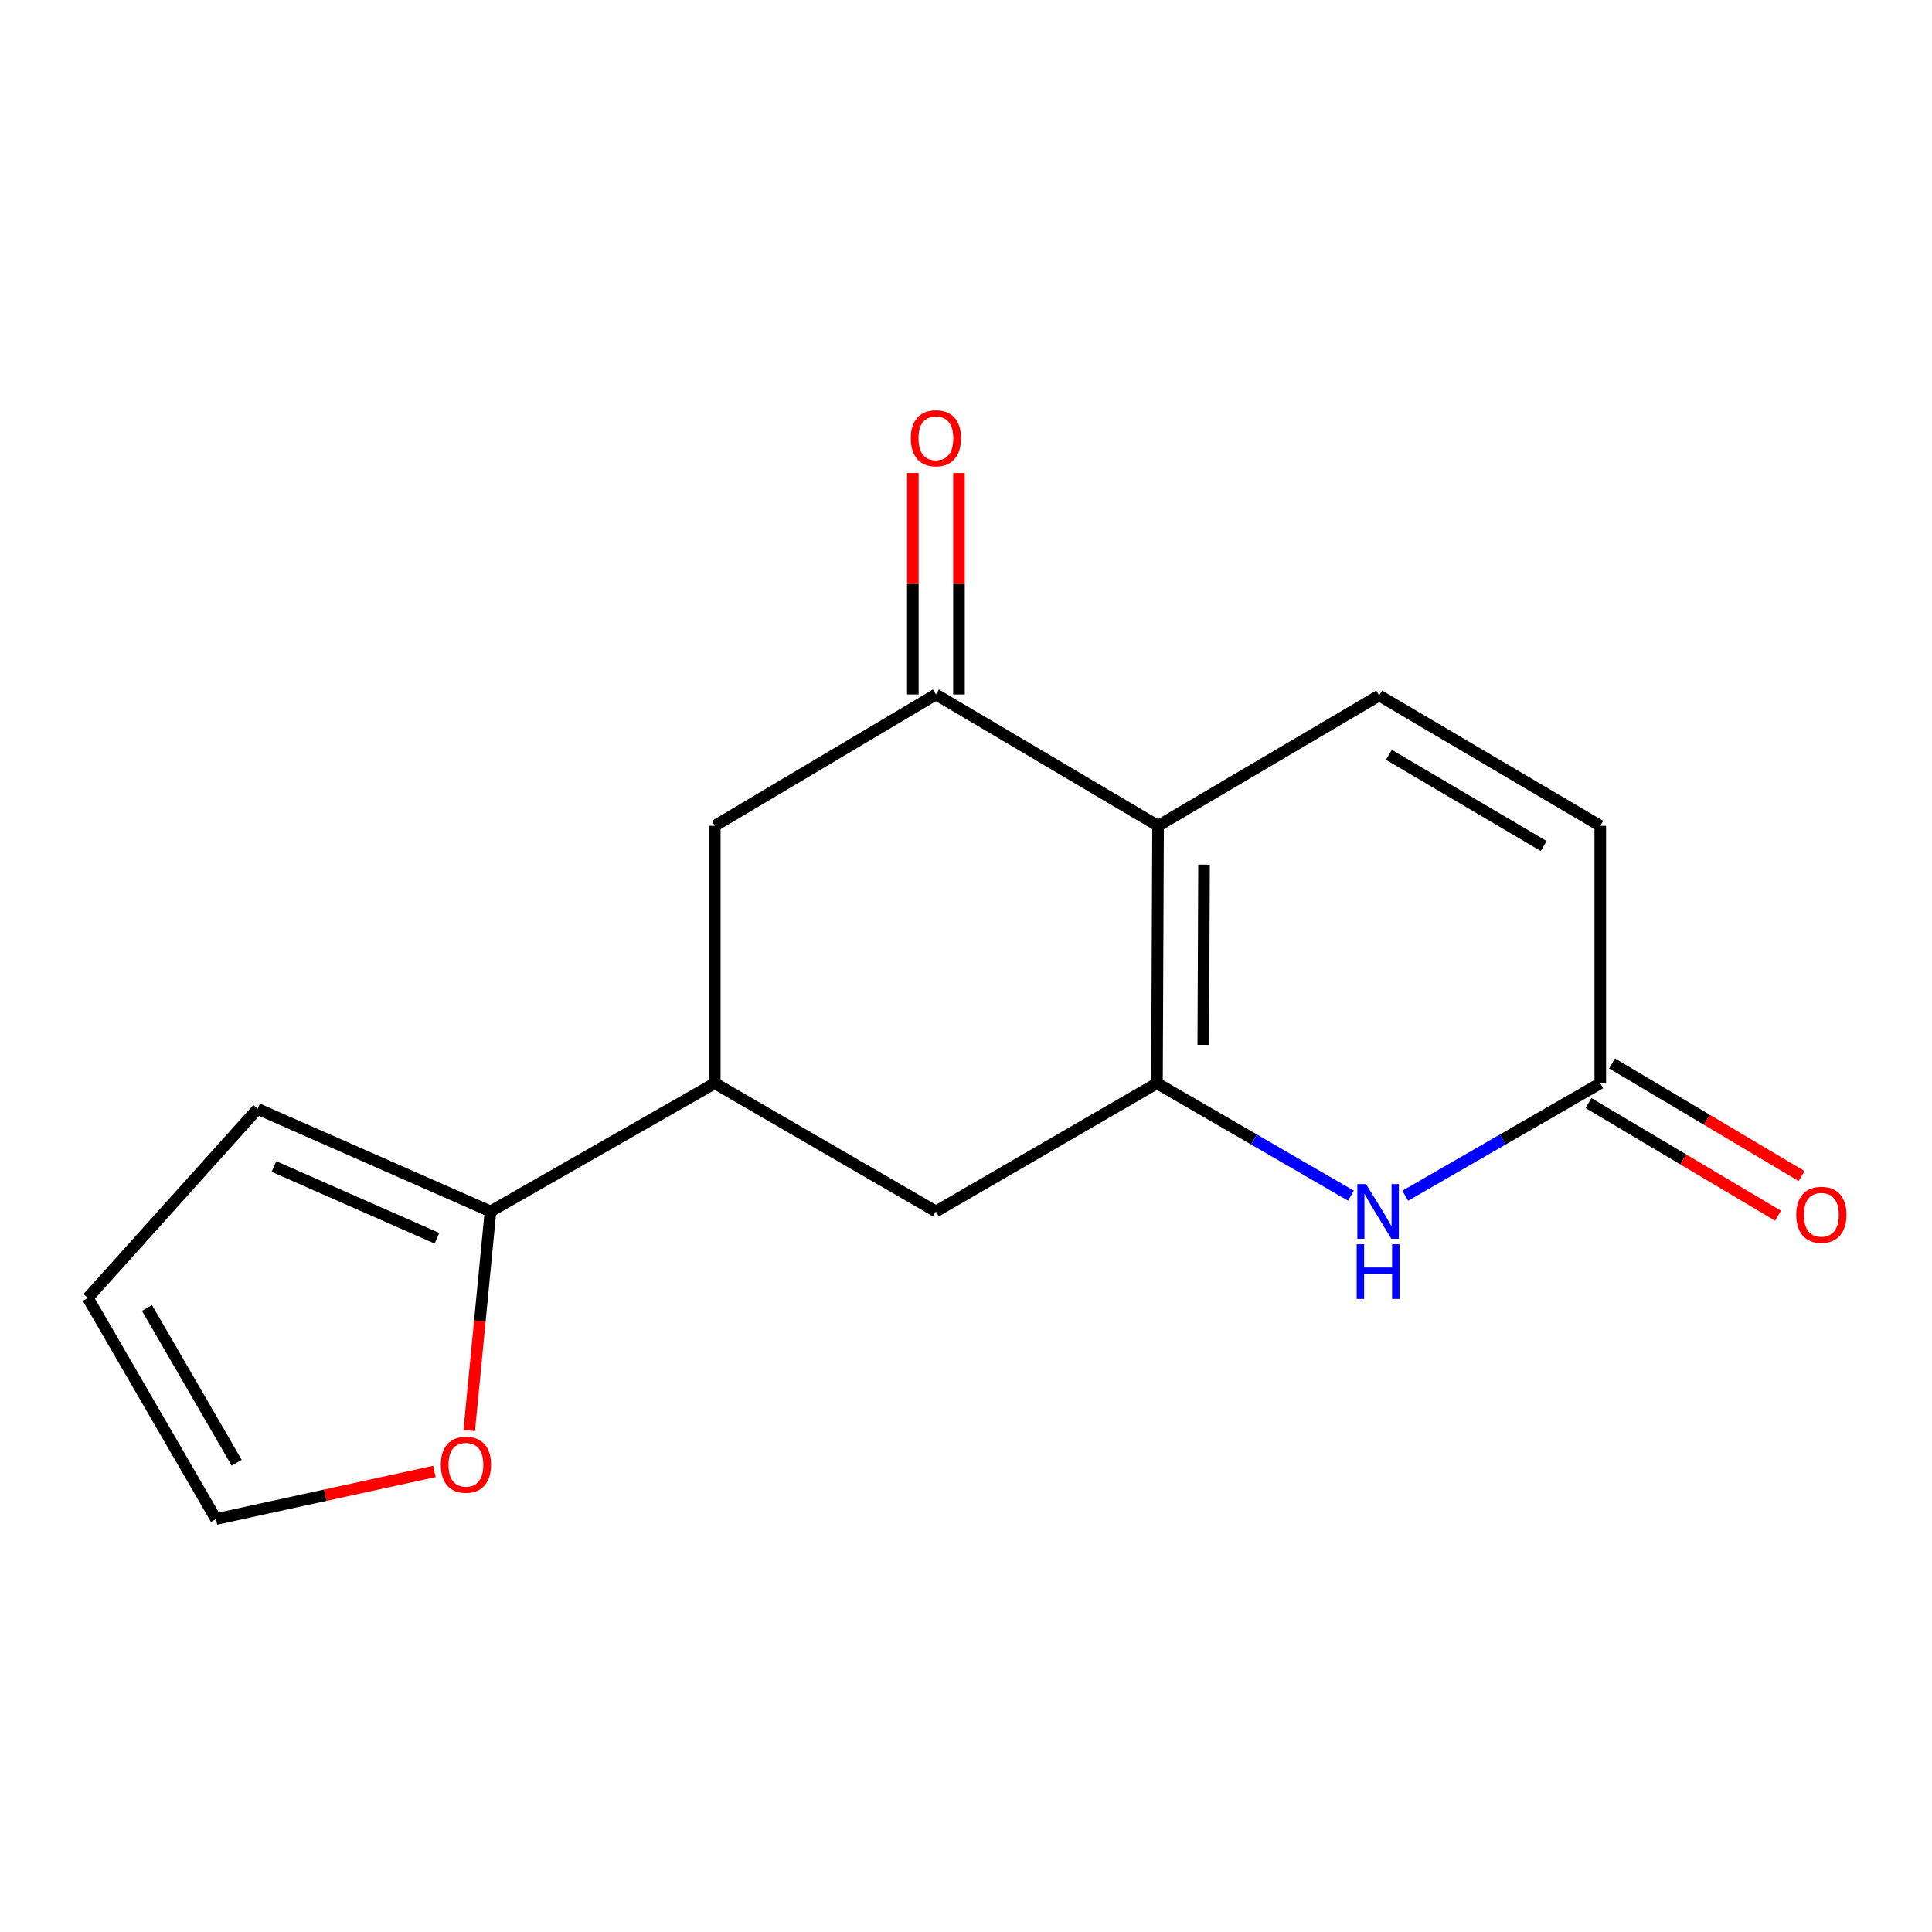 <?xml version='1.0' encoding='iso-8859-1'?>
<svg version='1.1' baseProfile='full'
              xmlns='http://www.w3.org/2000/svg'
                      xmlns:rdkit='http://www.rdkit.org/xml'
                      xmlns:xlink='http://www.w3.org/1999/xlink'
                  xml:space='preserve'
width='1000px' height='1000px' viewBox='0 0 1000 1000'>
<!-- END OF HEADER -->
<rect style='opacity:1.0;fill:#FFFFFF;stroke:none' width='1000' height='1000' x='0' y='0'> </rect>
<path class='bond-0' d='M 598.851,560.692 L 599.409,427.448' style='fill:none;fill-rule:evenodd;stroke:#000000;stroke-width:6px;stroke-linecap:butt;stroke-linejoin:miter;stroke-opacity:1' />
<path class='bond-0' d='M 622.816,540.805 L 623.206,447.534' style='fill:none;fill-rule:evenodd;stroke:#000000;stroke-width:6px;stroke-linecap:butt;stroke-linejoin:miter;stroke-opacity:1' />
<path class='bond-1' d='M 598.851,560.692 L 649.05,589.789' style='fill:none;fill-rule:evenodd;stroke:#000000;stroke-width:6px;stroke-linecap:butt;stroke-linejoin:miter;stroke-opacity:1' />
<path class='bond-1' d='M 649.05,589.789 L 699.249,618.887' style='fill:none;fill-rule:evenodd;stroke:#0000FF;stroke-width:6px;stroke-linecap:butt;stroke-linejoin:miter;stroke-opacity:1' />
<path class='bond-7' d='M 598.851,560.692 L 484.42,627.029' style='fill:none;fill-rule:evenodd;stroke:#000000;stroke-width:6px;stroke-linecap:butt;stroke-linejoin:miter;stroke-opacity:1' />
<path class='bond-2' d='M 599.409,427.448 L 484.42,359.452' style='fill:none;fill-rule:evenodd;stroke:#000000;stroke-width:6px;stroke-linecap:butt;stroke-linejoin:miter;stroke-opacity:1' />
<path class='bond-3' d='M 599.409,427.448 L 713.853,359.996' style='fill:none;fill-rule:evenodd;stroke:#000000;stroke-width:6px;stroke-linecap:butt;stroke-linejoin:miter;stroke-opacity:1' />
<path class='bond-4' d='M 727.355,618.919 L 777.826,589.806' style='fill:none;fill-rule:evenodd;stroke:#0000FF;stroke-width:6px;stroke-linecap:butt;stroke-linejoin:miter;stroke-opacity:1' />
<path class='bond-4' d='M 777.826,589.806 L 828.298,560.692' style='fill:none;fill-rule:evenodd;stroke:#000000;stroke-width:6px;stroke-linecap:butt;stroke-linejoin:miter;stroke-opacity:1' />
<path class='bond-11' d='M 496.361,359.452 L 496.361,302.147' style='fill:none;fill-rule:evenodd;stroke:#000000;stroke-width:6px;stroke-linecap:butt;stroke-linejoin:miter;stroke-opacity:1' />
<path class='bond-11' d='M 496.361,302.147 L 496.361,244.842' style='fill:none;fill-rule:evenodd;stroke:#FF0000;stroke-width:6px;stroke-linecap:butt;stroke-linejoin:miter;stroke-opacity:1' />
<path class='bond-11' d='M 472.479,359.452 L 472.479,302.147' style='fill:none;fill-rule:evenodd;stroke:#000000;stroke-width:6px;stroke-linecap:butt;stroke-linejoin:miter;stroke-opacity:1' />
<path class='bond-11' d='M 472.479,302.147 L 472.479,244.842' style='fill:none;fill-rule:evenodd;stroke:#FF0000;stroke-width:6px;stroke-linecap:butt;stroke-linejoin:miter;stroke-opacity:1' />
<path class='bond-16' d='M 484.42,359.452 L 369.975,427.448' style='fill:none;fill-rule:evenodd;stroke:#000000;stroke-width:6px;stroke-linecap:butt;stroke-linejoin:miter;stroke-opacity:1' />
<path class='bond-17' d='M 713.853,359.996 L 828.298,427.448' style='fill:none;fill-rule:evenodd;stroke:#000000;stroke-width:6px;stroke-linecap:butt;stroke-linejoin:miter;stroke-opacity:1' />
<path class='bond-17' d='M 718.894,390.688 L 799.005,437.904' style='fill:none;fill-rule:evenodd;stroke:#000000;stroke-width:6px;stroke-linecap:butt;stroke-linejoin:miter;stroke-opacity:1' />
<path class='bond-9' d='M 828.298,560.692 L 828.298,427.448' style='fill:none;fill-rule:evenodd;stroke:#000000;stroke-width:6px;stroke-linecap:butt;stroke-linejoin:miter;stroke-opacity:1' />
<path class='bond-14' d='M 822.198,570.957 L 871.25,600.104' style='fill:none;fill-rule:evenodd;stroke:#000000;stroke-width:6px;stroke-linecap:butt;stroke-linejoin:miter;stroke-opacity:1' />
<path class='bond-14' d='M 871.25,600.104 L 920.302,629.251' style='fill:none;fill-rule:evenodd;stroke:#FF0000;stroke-width:6px;stroke-linecap:butt;stroke-linejoin:miter;stroke-opacity:1' />
<path class='bond-14' d='M 834.397,550.427 L 883.449,579.574' style='fill:none;fill-rule:evenodd;stroke:#000000;stroke-width:6px;stroke-linecap:butt;stroke-linejoin:miter;stroke-opacity:1' />
<path class='bond-14' d='M 883.449,579.574 L 932.501,608.72' style='fill:none;fill-rule:evenodd;stroke:#FF0000;stroke-width:6px;stroke-linecap:butt;stroke-linejoin:miter;stroke-opacity:1' />
<path class='bond-5' d='M 369.975,560.692 L 484.42,627.029' style='fill:none;fill-rule:evenodd;stroke:#000000;stroke-width:6px;stroke-linecap:butt;stroke-linejoin:miter;stroke-opacity:1' />
<path class='bond-6' d='M 369.975,560.692 L 253.872,627.029' style='fill:none;fill-rule:evenodd;stroke:#000000;stroke-width:6px;stroke-linecap:butt;stroke-linejoin:miter;stroke-opacity:1' />
<path class='bond-8' d='M 369.975,560.692 L 369.975,427.448' style='fill:none;fill-rule:evenodd;stroke:#000000;stroke-width:6px;stroke-linecap:butt;stroke-linejoin:miter;stroke-opacity:1' />
<path class='bond-10' d='M 253.872,627.029 L 248.371,683.738' style='fill:none;fill-rule:evenodd;stroke:#000000;stroke-width:6px;stroke-linecap:butt;stroke-linejoin:miter;stroke-opacity:1' />
<path class='bond-10' d='M 248.371,683.738 L 242.87,740.447' style='fill:none;fill-rule:evenodd;stroke:#FF0000;stroke-width:6px;stroke-linecap:butt;stroke-linejoin:miter;stroke-opacity:1' />
<path class='bond-12' d='M 253.872,627.029 L 133.351,573.959' style='fill:none;fill-rule:evenodd;stroke:#000000;stroke-width:6px;stroke-linecap:butt;stroke-linejoin:miter;stroke-opacity:1' />
<path class='bond-12' d='M 226.17,640.925 L 141.805,603.776' style='fill:none;fill-rule:evenodd;stroke:#000000;stroke-width:6px;stroke-linecap:butt;stroke-linejoin:miter;stroke-opacity:1' />
<path class='bond-13' d='M 224.852,761.612 L 168.322,773.932' style='fill:none;fill-rule:evenodd;stroke:#FF0000;stroke-width:6px;stroke-linecap:butt;stroke-linejoin:miter;stroke-opacity:1' />
<path class='bond-13' d='M 168.322,773.932 L 111.792,786.251' style='fill:none;fill-rule:evenodd;stroke:#000000;stroke-width:6px;stroke-linecap:butt;stroke-linejoin:miter;stroke-opacity:1' />
<path class='bond-15' d='M 133.351,573.959 L 45.455,671.807' style='fill:none;fill-rule:evenodd;stroke:#000000;stroke-width:6px;stroke-linecap:butt;stroke-linejoin:miter;stroke-opacity:1' />
<path class='bond-18' d='M 111.792,786.251 L 45.455,671.807' style='fill:none;fill-rule:evenodd;stroke:#000000;stroke-width:6px;stroke-linecap:butt;stroke-linejoin:miter;stroke-opacity:1' />
<path class='bond-18' d='M 122.502,757.108 L 76.066,676.997' style='fill:none;fill-rule:evenodd;stroke:#000000;stroke-width:6px;stroke-linecap:butt;stroke-linejoin:miter;stroke-opacity:1' />
<path  class='atom-2' d='M 707.036 612.869
L 716.316 627.869
Q 717.236 629.349, 718.716 632.029
Q 720.196 634.709, 720.276 634.869
L 720.276 612.869
L 724.036 612.869
L 724.036 641.189
L 720.156 641.189
L 710.196 624.789
Q 709.036 622.869, 707.796 620.669
Q 706.596 618.469, 706.236 617.789
L 706.236 641.189
L 702.556 641.189
L 702.556 612.869
L 707.036 612.869
' fill='#0000FF'/>
<path  class='atom-2' d='M 702.216 644.021
L 706.056 644.021
L 706.056 656.061
L 720.536 656.061
L 720.536 644.021
L 724.376 644.021
L 724.376 672.341
L 720.536 672.341
L 720.536 659.261
L 706.056 659.261
L 706.056 672.341
L 702.216 672.341
L 702.216 644.021
' fill='#0000FF'/>
<path  class='atom-11' d='M 228.162 758.138
Q 228.162 751.338, 231.522 747.538
Q 234.882 743.738, 241.162 743.738
Q 247.442 743.738, 250.802 747.538
Q 254.162 751.338, 254.162 758.138
Q 254.162 765.018, 250.762 768.938
Q 247.362 772.818, 241.162 772.818
Q 234.922 772.818, 231.522 768.938
Q 228.162 765.058, 228.162 758.138
M 241.162 769.618
Q 245.482 769.618, 247.802 766.738
Q 250.162 763.818, 250.162 758.138
Q 250.162 752.578, 247.802 749.778
Q 245.482 746.938, 241.162 746.938
Q 236.842 746.938, 234.482 749.738
Q 232.162 752.538, 232.162 758.138
Q 232.162 763.858, 234.482 766.738
Q 236.842 769.618, 241.162 769.618
' fill='#FF0000'/>
<path  class='atom-12' d='M 471.42 226.845
Q 471.42 220.045, 474.78 216.245
Q 478.14 212.445, 484.42 212.445
Q 490.7 212.445, 494.06 216.245
Q 497.42 220.045, 497.42 226.845
Q 497.42 233.725, 494.02 237.645
Q 490.62 241.525, 484.42 241.525
Q 478.18 241.525, 474.78 237.645
Q 471.42 233.765, 471.42 226.845
M 484.42 238.325
Q 488.74 238.325, 491.06 235.445
Q 493.42 232.525, 493.42 226.845
Q 493.42 221.285, 491.06 218.485
Q 488.74 215.645, 484.42 215.645
Q 480.1 215.645, 477.74 218.445
Q 475.42 221.245, 475.42 226.845
Q 475.42 232.565, 477.74 235.445
Q 480.1 238.325, 484.42 238.325
' fill='#FF0000'/>
<path  class='atom-15' d='M 929.729 628.768
Q 929.729 621.968, 933.089 618.168
Q 936.449 614.368, 942.729 614.368
Q 949.009 614.368, 952.369 618.168
Q 955.729 621.968, 955.729 628.768
Q 955.729 635.648, 952.329 639.568
Q 948.929 643.448, 942.729 643.448
Q 936.489 643.448, 933.089 639.568
Q 929.729 635.688, 929.729 628.768
M 942.729 640.248
Q 947.049 640.248, 949.369 637.368
Q 951.729 634.448, 951.729 628.768
Q 951.729 623.208, 949.369 620.408
Q 947.049 617.568, 942.729 617.568
Q 938.409 617.568, 936.049 620.368
Q 933.729 623.168, 933.729 628.768
Q 933.729 634.488, 936.049 637.368
Q 938.409 640.248, 942.729 640.248
' fill='#FF0000'/>
</svg>
